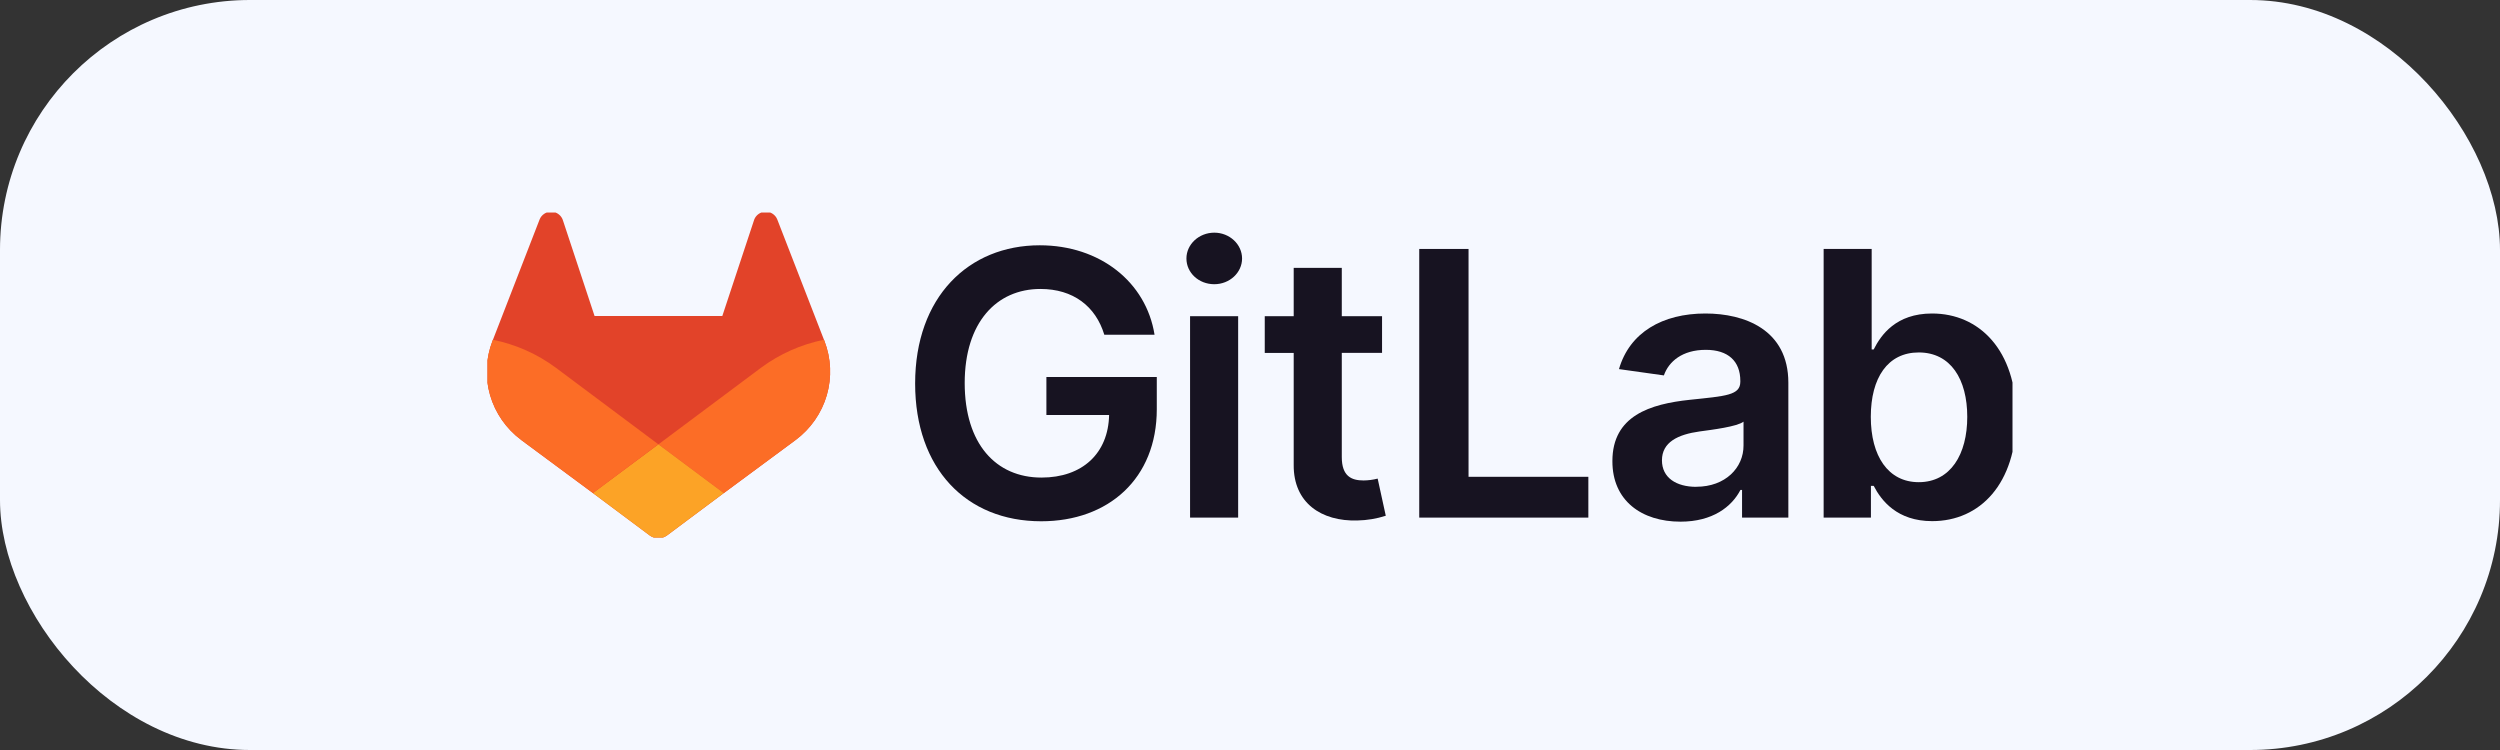 <svg width="200" height="60" viewBox="0 0 200 60" fill="none" xmlns="http://www.w3.org/2000/svg">
<rect x="0" y="0" width="200" height="60" fill="#333333" stroke="none"/>
<rect width="200" height="60" rx="20" fill="#F5F8FF"/>
<g clip-path="url(#clip0_2046_263)">
<path d="M88.345 26.78H92.364C91.693 22.561 87.994 19.623 83.181 19.623C77.485 19.623 73.211 23.758 73.211 30.683C73.211 37.484 77.293 41.702 83.297 41.702C88.686 41.702 92.543 38.28 92.543 32.739V30.158H83.712V33.201H88.728C88.665 36.266 86.592 38.206 83.318 38.206C79.674 38.206 77.176 35.51 77.176 30.641C77.176 25.803 79.716 23.117 83.234 23.117C85.858 23.117 87.654 24.502 88.345 26.78Z" fill="#171321"/>
<path d="M95.205 41.408H99.052V25.297H95.205V41.408ZM97.145 22.737C98.368 22.737 99.366 21.812 99.366 20.68C99.366 19.548 98.368 18.613 97.145 18.613C95.923 18.613 94.914 19.536 94.914 20.68C94.914 21.825 95.905 22.737 97.138 22.737H97.145Z" fill="#171321"/>
<path d="M110.564 25.298H107.343V21.428H103.496V25.298H101.18V28.236H103.496V37.198C103.475 40.23 105.708 41.726 108.597 41.638C109.367 41.623 110.13 41.495 110.862 41.26L110.213 38.288C109.845 38.383 109.467 38.432 109.087 38.437C108.119 38.437 107.343 38.1 107.343 36.568V28.227H110.564V25.298Z" fill="#171321"/>
<path d="M113.539 41.408H127.068V38.144H117.483V19.916H113.539V41.408Z" fill="#171321"/>
<path d="M134.444 41.733C137.006 41.733 138.535 40.547 139.237 39.194H139.364V41.408H143.068V30.62C143.068 26.36 139.551 25.08 136.436 25.08C133.003 25.08 130.368 26.59 129.518 29.528L133.111 30.033C133.492 28.931 134.577 27.987 136.462 27.987C138.249 27.987 139.226 28.889 139.226 30.474V30.536C139.226 31.627 138.068 31.681 135.187 31.984C132.021 32.32 128.992 33.253 128.992 36.885C128.982 40.054 131.329 41.733 134.444 41.733ZM135.709 38.947C134.104 38.947 132.956 38.222 132.956 36.827C132.956 35.368 134.242 34.76 135.954 34.518C136.965 34.382 138.985 34.129 139.482 33.732V35.631C139.493 37.419 138.025 38.941 135.709 38.941V38.947Z" fill="#171321"/>
<path d="M145.891 41.408H149.674V38.868H149.896C150.503 40.044 151.768 41.691 154.574 41.691C158.421 41.691 161.302 38.678 161.302 33.37C161.302 27.997 158.337 25.08 154.564 25.08C151.683 25.08 150.482 26.79 149.896 27.955H149.734V19.916H145.891V41.408ZM149.664 33.349C149.664 30.214 151.024 28.196 153.5 28.196C156.061 28.196 157.381 30.346 157.381 33.349C157.381 36.352 156.042 38.574 153.5 38.574C151.045 38.574 149.664 36.475 149.664 33.349Z" fill="#171321"/>
<path d="M65.955 27.278L65.918 27.18L62.179 17.549C62.103 17.36 61.968 17.2 61.794 17.091C61.664 17.009 61.517 16.958 61.363 16.942C61.21 16.927 61.054 16.947 60.91 17.001C60.766 17.055 60.637 17.142 60.533 17.254C60.428 17.367 60.352 17.502 60.311 17.648L57.786 25.278H47.565L45.041 17.648C44.998 17.502 44.922 17.367 44.818 17.255C44.714 17.143 44.585 17.056 44.441 17.002C44.296 16.948 44.141 16.928 43.988 16.943C43.835 16.959 43.687 17.009 43.557 17.091C43.383 17.2 43.248 17.36 43.172 17.549L39.435 27.182L39.396 27.278C38.858 28.666 38.791 30.19 39.207 31.619C39.623 33.048 40.497 34.305 41.7 35.2L41.714 35.211L41.745 35.235L47.434 39.445L50.256 41.55L51.971 42.831C52.172 42.981 52.417 43.062 52.669 43.062C52.922 43.062 53.167 42.981 53.368 42.831L55.082 41.55L57.905 39.445L63.634 35.211L63.65 35.199C64.852 34.304 65.727 33.047 66.143 31.619C66.558 30.19 66.493 28.666 65.955 27.278Z" fill="#E24329"/>
<path d="M65.955 27.278L65.918 27.18C64.096 27.549 62.379 28.312 60.891 29.413L52.68 35.544L57.908 39.445L63.637 35.211L63.653 35.199C64.855 34.303 65.729 33.047 66.144 31.618C66.559 30.189 66.493 28.666 65.955 27.278Z" fill="#FC6D26"/>
<path d="M47.43 39.445L50.252 41.55L51.967 42.831C52.168 42.981 52.413 43.062 52.665 43.062C52.917 43.062 53.162 42.981 53.364 42.831L55.078 41.55L57.9 39.445L52.672 35.544L47.43 39.445Z" fill="#FCA326"/>
<path d="M44.46 29.413C42.972 28.312 41.256 27.55 39.435 27.182L39.396 27.278C38.858 28.666 38.791 30.19 39.207 31.619C39.623 33.048 40.497 34.305 41.7 35.2L41.714 35.211L41.745 35.235L47.434 39.445L52.666 35.544L44.46 29.413Z" fill="#FC6D26"/>
</g>
<defs>
<clipPath id="clip0_2046_263">
<rect width="122" height="26" fill="white" transform="translate(39 17)"/>
</clipPath>
</defs>
</svg>

